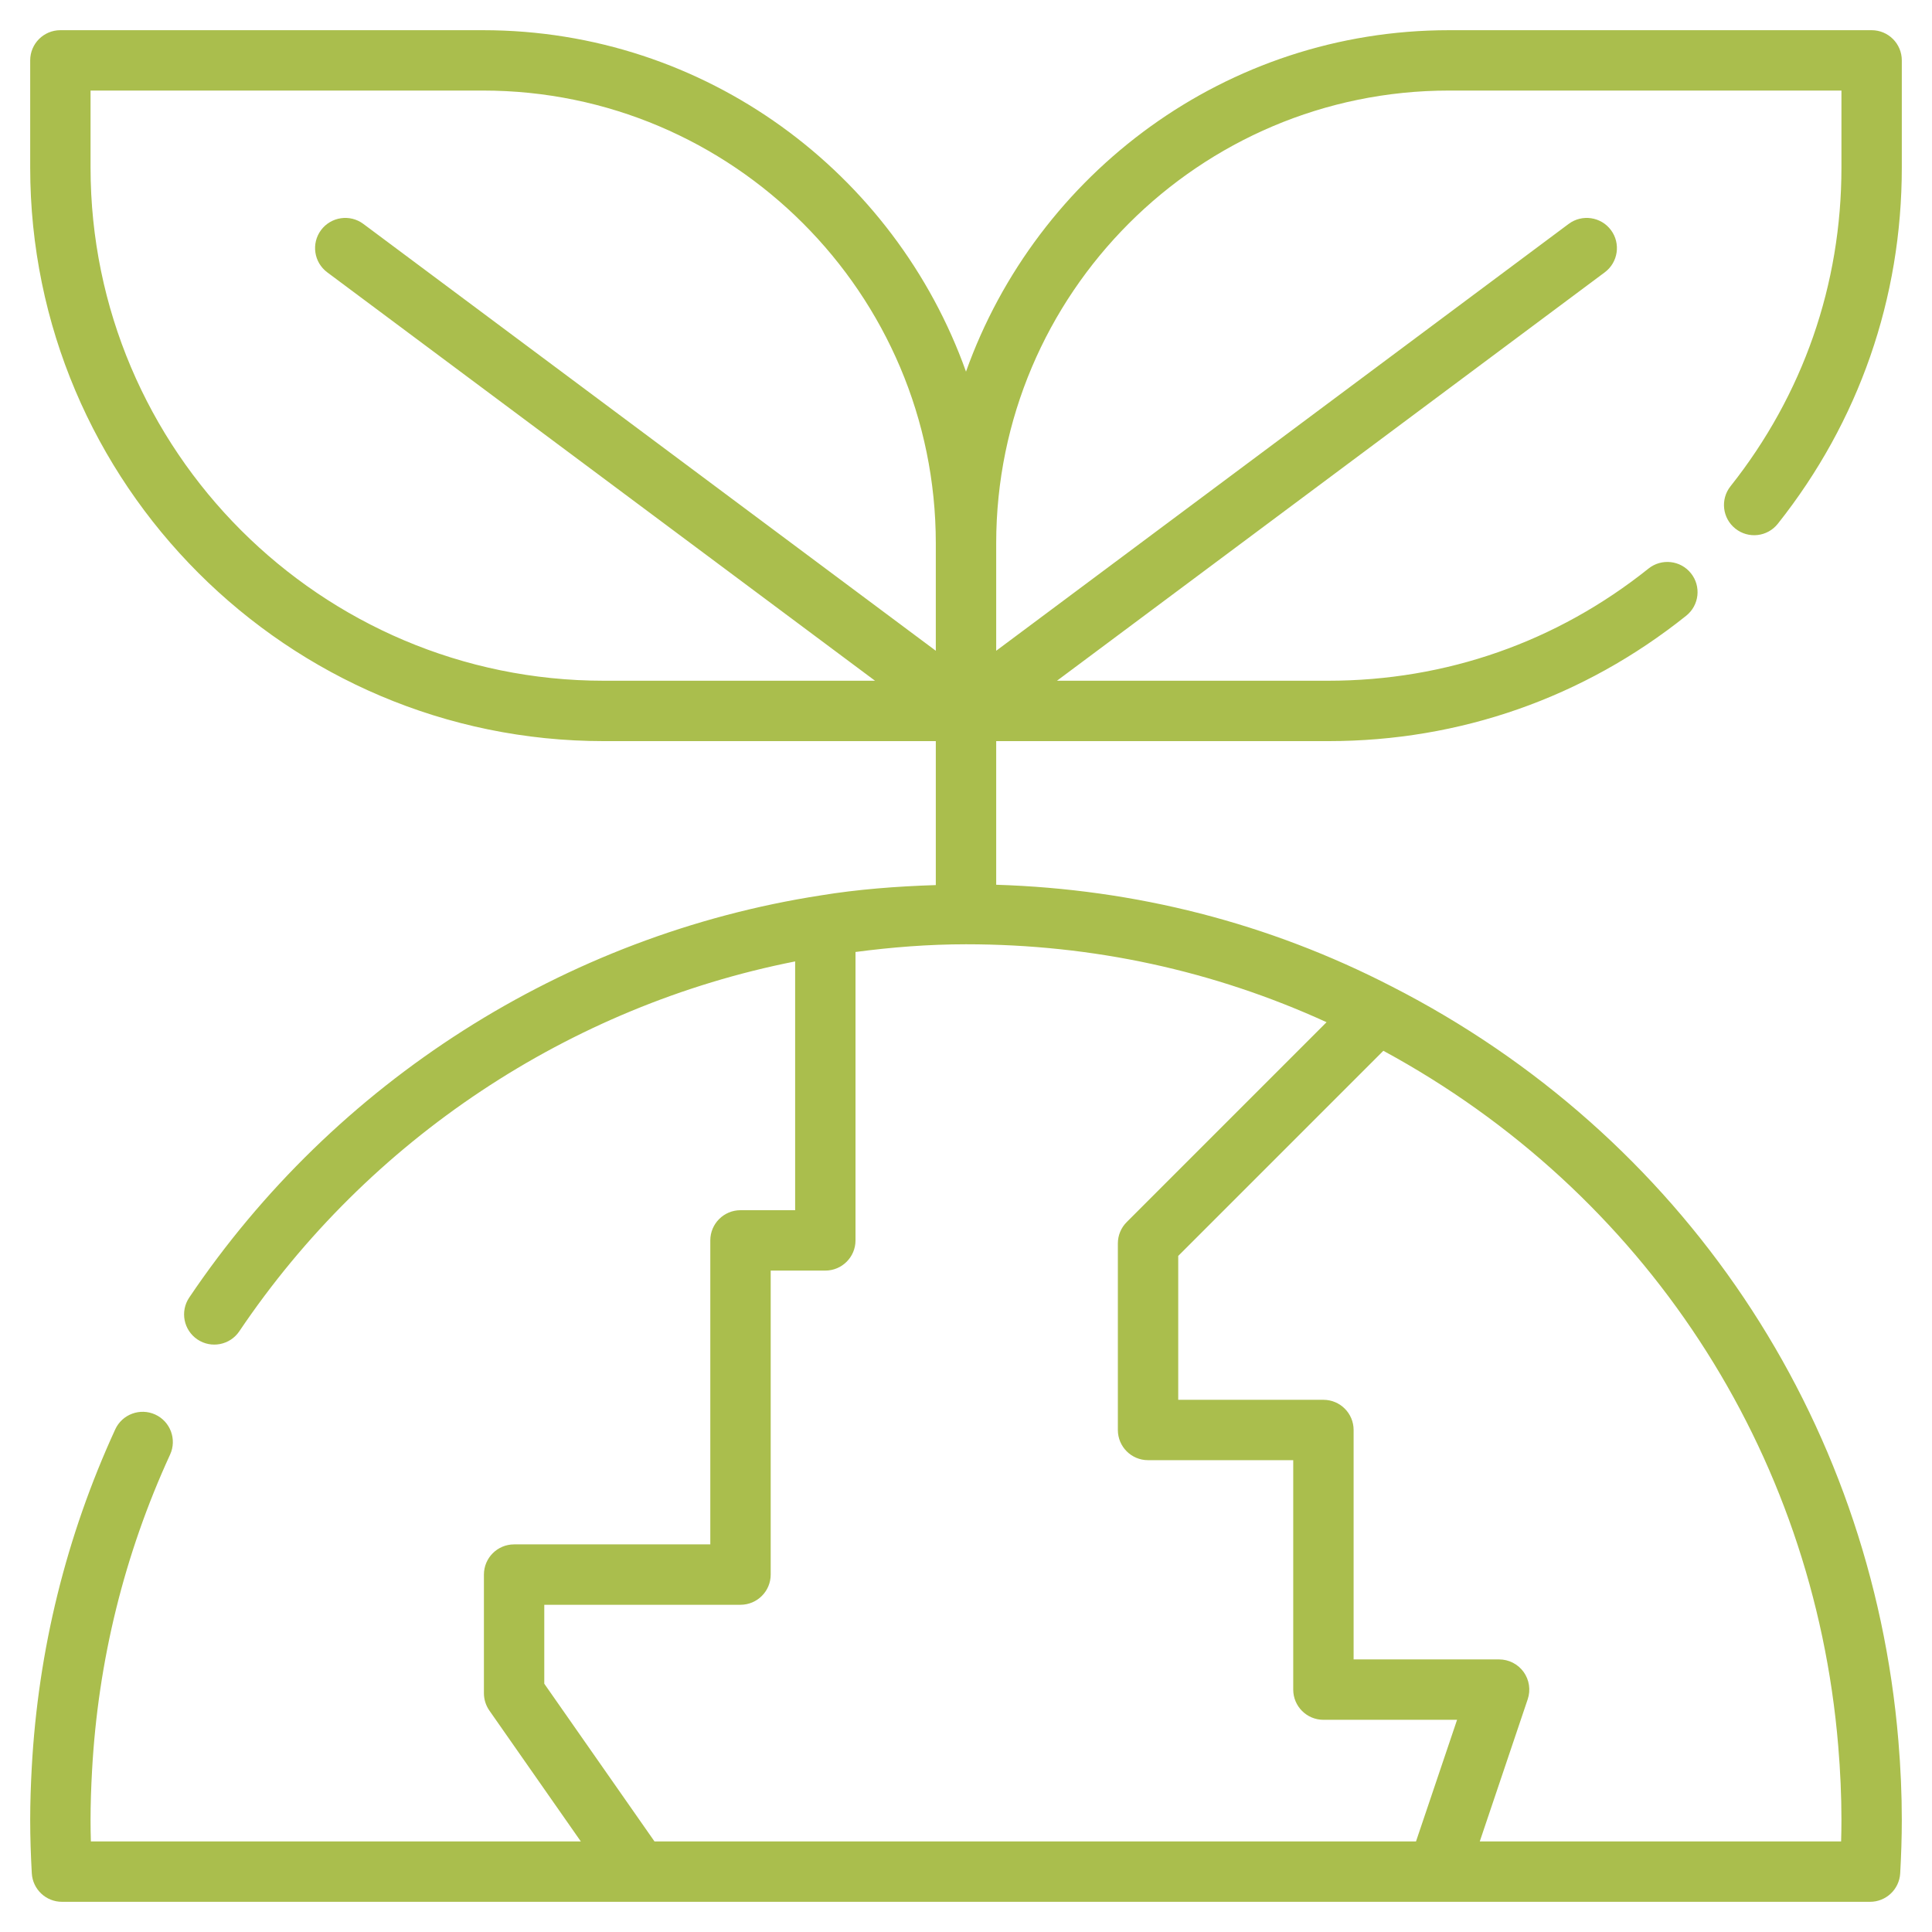 <svg xmlns="http://www.w3.org/2000/svg" width="78" height="78" viewBox="0 0 78 78" fill="none"><path d="M69.866 19.631C69.447 20.158 69.535 20.925 70.063 21.343C70.591 21.763 71.356 21.674 71.775 21.146C75.05 17.018 76.781 12.045 76.781 6.764V2.438C76.781 1.764 76.236 1.219 75.562 1.219H58.5C49.51 1.219 41.861 6.984 39 15.004C36.139 6.984 28.49 1.219 19.5 1.219H2.438C1.764 1.219 1.219 1.764 1.219 2.438V6.764C1.219 19.533 11.607 29.921 24.375 29.921H37.781V35.733C36.191 35.784 34.623 35.905 33.134 36.15C22.802 37.75 13.509 43.668 7.64 52.385C7.264 52.944 7.412 53.701 7.97 54.077C8.529 54.453 9.286 54.305 9.662 53.747C14.883 45.992 23 40.614 32.102 38.815V48.859H29.896C29.223 48.859 28.677 49.405 28.677 50.078V62.351H20.756C20.083 62.351 19.537 62.897 19.537 63.57V68.359C19.537 68.609 19.614 68.853 19.756 69.058L23.45 74.344H3.669C3.66 74.052 3.656 73.76 3.656 73.467C3.656 72.806 3.68 72.157 3.715 71.509C3.956 67.057 5.016 62.756 6.867 58.725C7.148 58.114 6.879 57.39 6.268 57.109C5.658 56.83 4.933 57.096 4.652 57.708C2.673 62.019 1.538 66.618 1.281 71.377C1.244 72.069 1.219 72.762 1.219 73.467C1.219 74.193 1.244 74.914 1.284 75.632C1.321 76.277 1.855 76.781 2.501 76.781H75.499C76.145 76.781 76.679 76.277 76.716 75.632C76.756 74.914 76.781 74.193 76.781 73.467C76.781 72.442 76.735 71.371 76.643 70.282C75.554 57.202 67.908 45.817 56.195 39.83C51.222 37.265 45.851 35.895 40.219 35.72V29.921H53.625C58.939 29.921 63.937 28.17 68.077 24.858C68.603 24.438 68.689 23.67 68.268 23.145C67.848 22.619 67.081 22.534 66.555 22.954C62.851 25.917 58.38 27.483 53.625 27.483H42.673L64.789 10.994C65.329 10.591 65.44 9.828 65.038 9.288C64.636 8.75 63.872 8.637 63.332 9.039L40.219 26.273V21.938C40.219 11.857 48.42 3.656 58.5 3.656H74.344V6.764C74.344 11.489 72.795 15.938 69.866 19.631ZM3.656 6.764V3.656H19.5C29.58 3.656 37.781 11.857 37.781 21.938V26.273L14.668 9.039C14.128 8.637 13.365 8.75 12.962 9.288C12.56 9.828 12.671 10.591 13.211 10.994L35.327 27.483H24.375C12.95 27.483 3.656 18.189 3.656 6.764ZM21.974 67.976V64.789H29.896C30.569 64.789 31.115 64.243 31.115 63.57V51.297H33.32C33.993 51.297 34.539 50.751 34.539 50.078V38.434C35.986 38.244 37.472 38.123 39 38.123C44.112 38.123 48.999 39.186 53.557 41.269L45.488 49.339C45.259 49.567 45.131 49.877 45.131 50.2V57.732C45.131 58.405 45.676 58.951 46.349 58.951H52.211V68.214C52.211 68.887 52.757 69.433 53.43 69.433H58.826L57.168 74.344H26.424L21.974 67.976ZM74.214 70.485C74.3 71.507 74.344 72.51 74.344 73.467C74.344 73.76 74.34 74.052 74.331 74.344H59.742L61.678 68.603C61.803 68.231 61.742 67.822 61.514 67.503C61.284 67.184 60.916 66.995 60.523 66.995H54.649V57.732C54.649 57.059 54.103 56.514 53.43 56.514H47.568V50.705L55.85 42.423C66.371 48.125 73.219 58.543 74.214 70.485Z" fill="#AABE4D"></path></svg>